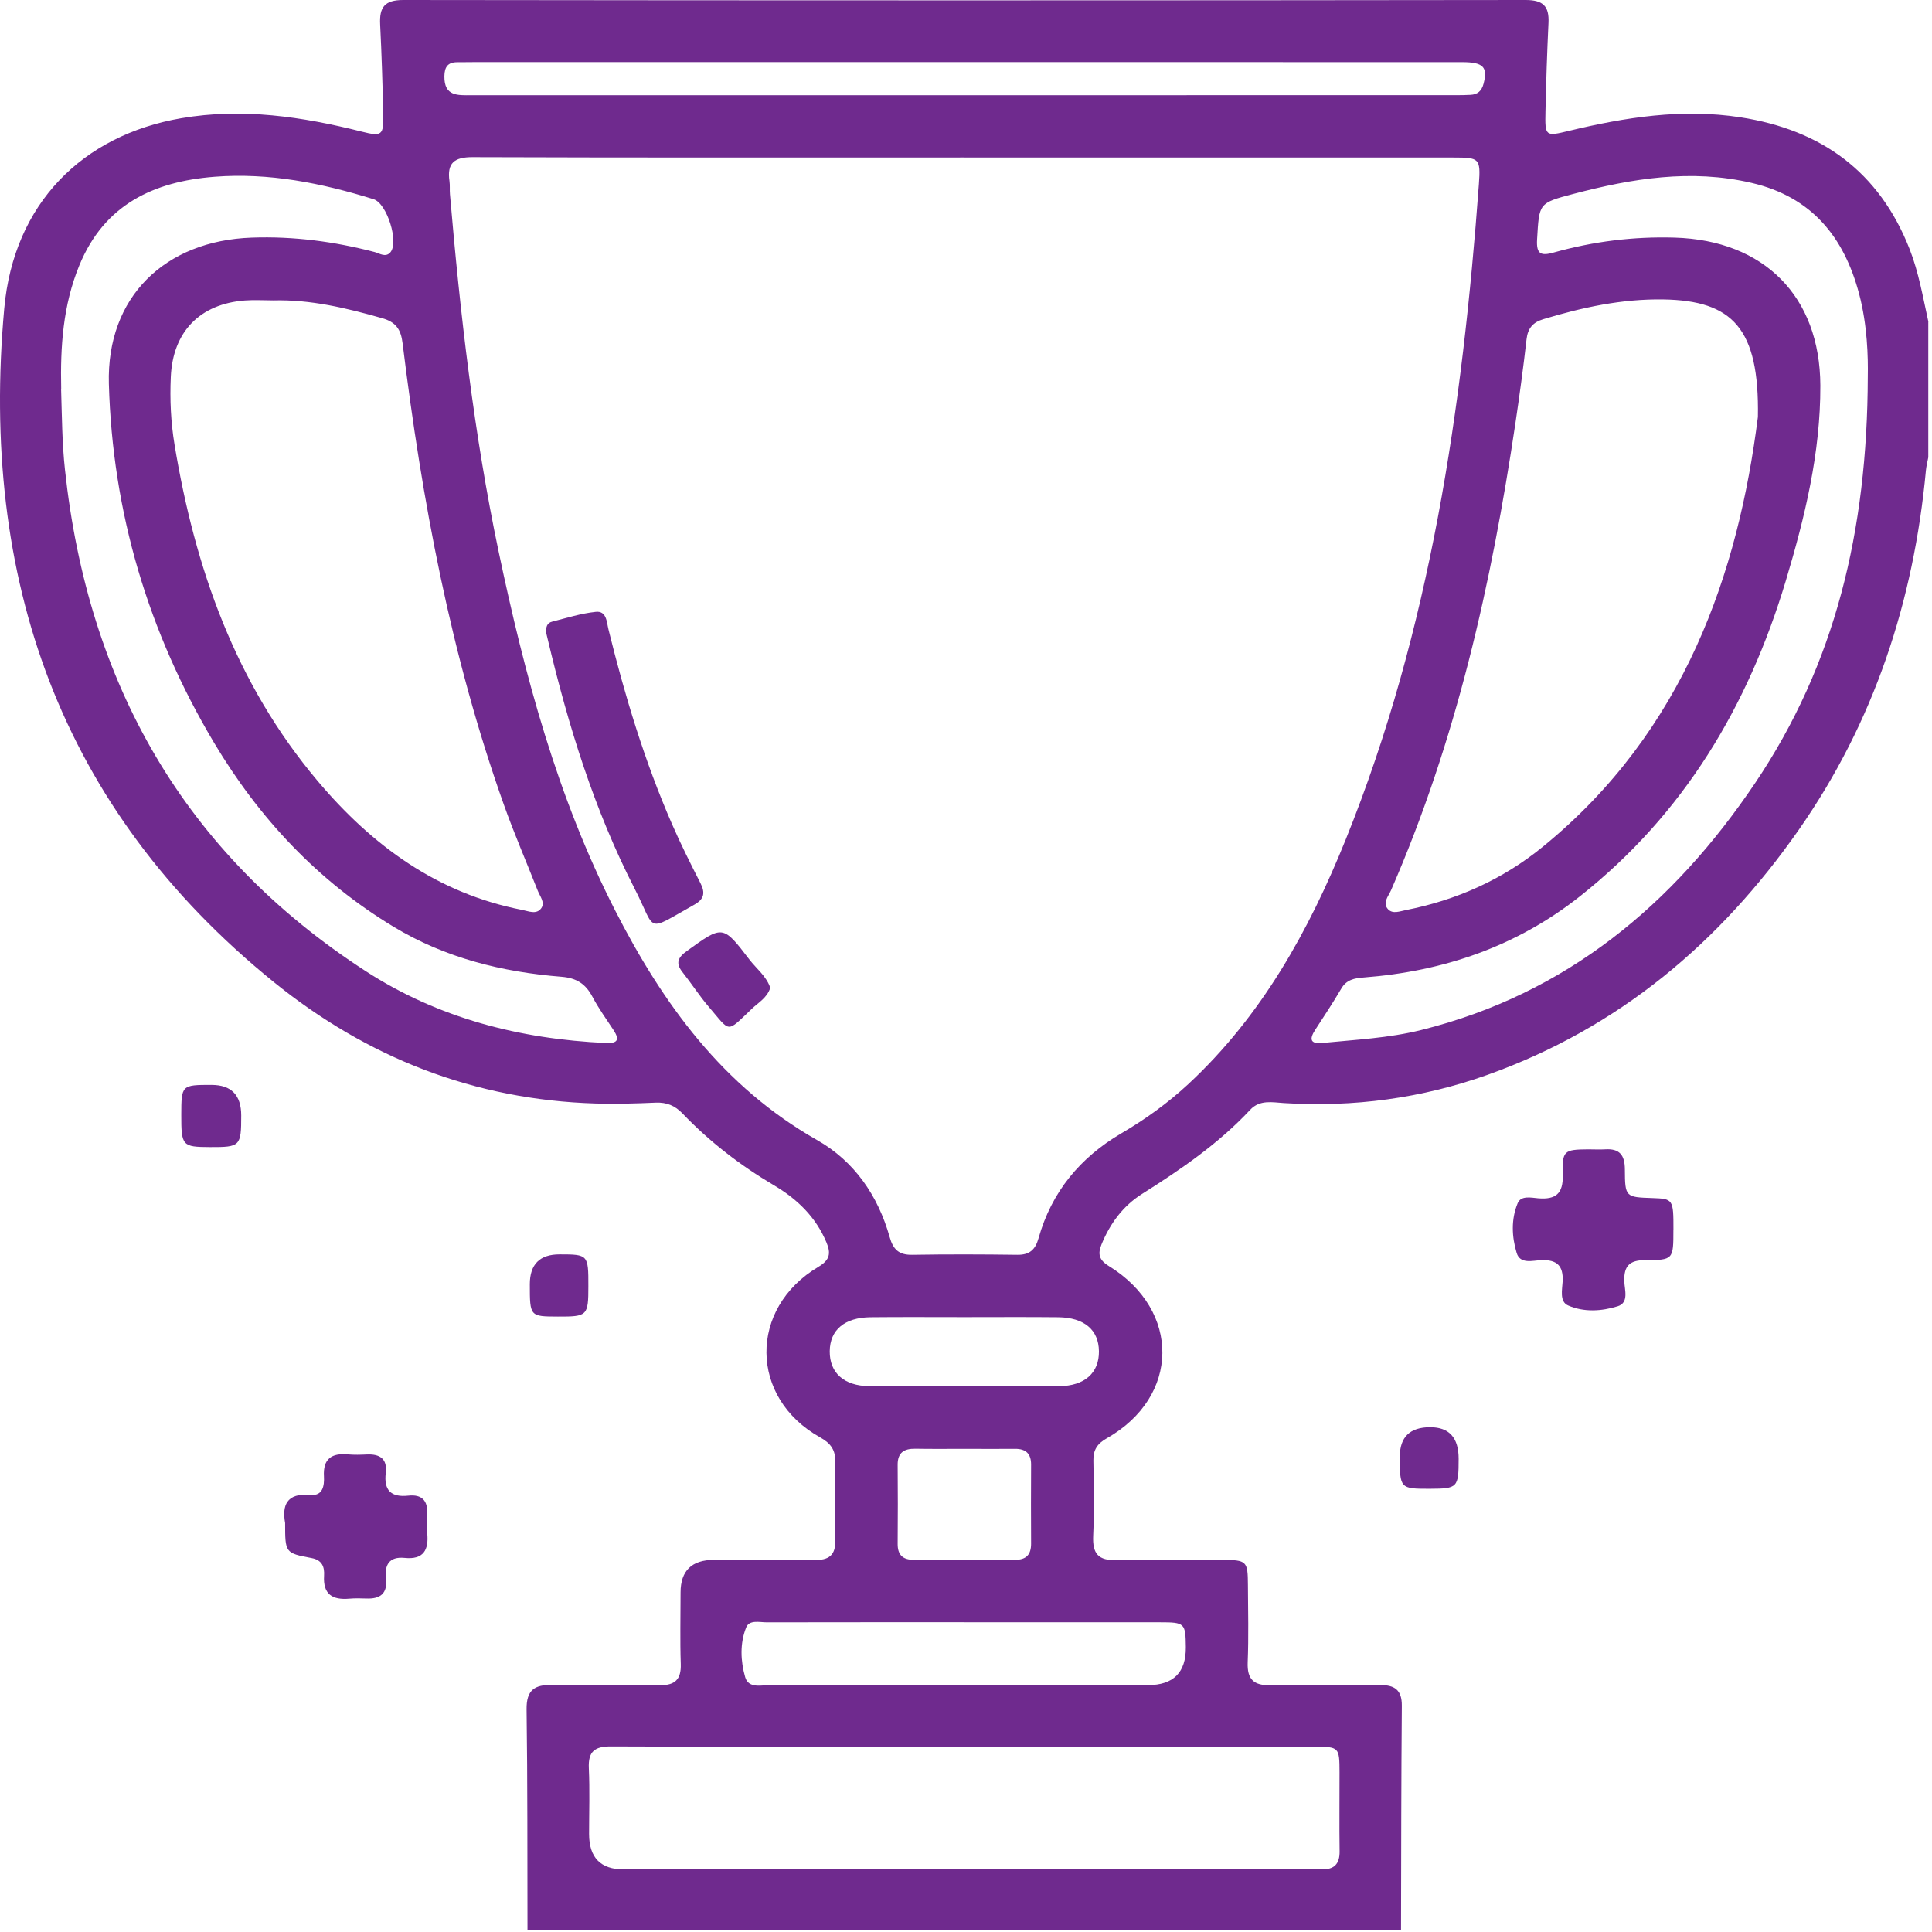 <?xml version="1.0" encoding="UTF-8"?>
<svg xmlns="http://www.w3.org/2000/svg" width="77" height="77" viewBox="0 0 77 77" fill="none">
  <path d="M76.852 12.827V18.229C76.82 18.4 76.775 18.571 76.758 18.744C76.273 23.947 74.696 28.77 71.691 33.072C68.546 37.574 64.503 40.976 59.281 42.839C56.665 43.772 53.952 44.136 51.172 43.963C50.714 43.935 50.212 43.819 49.827 44.23C48.569 45.578 47.065 46.608 45.518 47.583C44.753 48.066 44.24 48.766 43.9 49.598C43.748 49.971 43.795 50.213 44.19 50.456C47.073 52.228 47.03 55.67 44.109 57.324C43.731 57.538 43.569 57.786 43.577 58.211C43.594 59.211 43.614 60.213 43.569 61.211C43.537 61.919 43.768 62.202 44.505 62.179C45.904 62.136 47.306 62.162 48.706 62.169C49.693 62.173 49.731 62.215 49.736 63.173C49.742 64.2 49.768 65.226 49.727 66.248C49.699 66.942 49.975 67.179 50.648 67.166C52.097 67.137 53.548 67.169 54.999 67.158C55.575 67.154 55.875 67.344 55.87 67.981C55.845 70.957 55.845 73.934 55.838 76.91H21.023C21.015 73.983 21.028 71.056 20.987 68.132C20.976 67.348 21.31 67.139 22.017 67.153C23.442 67.179 24.869 67.145 26.293 67.164C26.9 67.171 27.152 66.938 27.132 66.32C27.1 65.371 27.124 64.419 27.124 63.468C27.124 62.602 27.57 62.169 28.461 62.168C29.786 62.168 31.113 62.149 32.438 62.175C33.036 62.186 33.312 61.993 33.291 61.358C33.257 60.333 33.265 59.307 33.291 58.282C33.304 57.794 33.116 57.527 32.686 57.286C29.865 55.717 29.825 52.145 32.618 50.489C33.081 50.215 33.118 49.946 32.94 49.521C32.517 48.506 31.774 47.788 30.848 47.241C29.506 46.448 28.28 45.505 27.201 44.377C26.9 44.063 26.57 43.928 26.135 43.946C25.338 43.98 24.545 44.005 23.743 43.98C18.906 43.837 14.636 42.151 10.92 39.146C2.352 32.217 -0.798 23.028 0.168 12.304C0.546 8.101 3.296 5.389 7.22 4.712C9.662 4.291 12.049 4.65 14.419 5.246C15.215 5.447 15.292 5.395 15.275 4.569C15.248 3.37 15.211 2.171 15.151 0.972C15.117 0.291 15.325 -0.002 16.079 8.97626e-06C30.987 0.019 45.894 0.019 60.802 8.97626e-06C61.499 8.97626e-06 61.747 0.244 61.715 0.912C61.659 2.085 61.621 3.259 61.595 4.434C61.572 5.443 61.591 5.442 62.535 5.214C64.783 4.673 67.044 4.316 69.365 4.675C72.593 5.175 74.897 6.842 76.108 9.928C76.474 10.864 76.64 11.851 76.856 12.827H76.852ZM38.419 6.276C31.891 6.276 25.365 6.286 18.837 6.263C18.111 6.261 17.809 6.492 17.914 7.218C17.938 7.391 17.918 7.567 17.933 7.742C18.342 12.522 18.886 17.287 19.874 21.988C20.912 26.917 22.207 31.766 24.513 36.279C26.417 40.007 28.81 43.305 32.564 45.437C34.051 46.281 34.994 47.653 35.459 49.309C35.596 49.796 35.827 50.018 36.348 50.01C37.748 49.987 39.148 49.991 40.549 50.01C41.035 50.016 41.263 49.805 41.391 49.35C41.911 47.501 43.052 46.129 44.699 45.164C45.652 44.606 46.543 43.963 47.353 43.213C50.281 40.497 52.169 37.093 53.637 33.452C57.013 25.08 58.285 16.268 58.941 7.338C59.016 6.302 58.954 6.278 57.924 6.278C51.422 6.278 44.919 6.278 38.417 6.278L38.419 6.276ZM10.89 11.972C10.515 11.972 10.138 11.947 9.766 11.975C7.963 12.111 6.886 13.223 6.807 15.026C6.767 15.926 6.807 16.819 6.955 17.714C7.771 22.652 9.386 27.246 12.664 31.131C14.831 33.7 17.429 35.606 20.807 36.264C21.068 36.315 21.38 36.465 21.572 36.197C21.733 35.969 21.519 35.723 21.431 35.497C20.983 34.358 20.495 33.234 20.085 32.082C17.963 26.12 16.814 19.939 16.045 13.678C15.978 13.122 15.773 12.834 15.233 12.682C13.81 12.278 12.382 11.932 10.891 11.972H10.89ZM70.061 16.616C70.123 13.086 69.052 11.977 66.289 11.934C64.644 11.908 63.065 12.25 61.503 12.723C61.095 12.847 60.89 13.082 60.841 13.518C60.714 14.635 60.563 15.748 60.398 16.86C59.445 23.257 58.039 29.531 55.437 35.488C55.334 35.723 55.084 35.988 55.325 36.242C55.513 36.439 55.796 36.317 56.039 36.27C58.063 35.871 59.898 35.048 61.495 33.743C67.151 29.131 69.277 22.817 70.061 16.618V16.616ZM38.513 69.615C33.789 69.615 29.066 69.624 24.342 69.603C23.696 69.602 23.438 69.81 23.468 70.468C23.508 71.34 23.478 72.218 23.478 73.092C23.478 74.033 23.937 74.504 24.855 74.506C33.902 74.506 42.951 74.506 51.998 74.506C52.223 74.506 52.447 74.496 52.672 74.502C53.174 74.517 53.398 74.29 53.39 73.778C53.375 72.729 53.39 71.679 53.387 70.63C53.385 69.634 53.368 69.615 52.385 69.615C47.761 69.615 43.137 69.615 38.513 69.615ZM2.435 15.503C2.469 16.577 2.472 17.648 2.589 18.721C3.506 27.23 7.322 34.003 14.568 38.7C17.472 40.582 20.718 41.411 24.152 41.569C24.613 41.589 24.707 41.441 24.453 41.055C24.166 40.617 23.855 40.187 23.611 39.725C23.34 39.213 22.983 38.978 22.38 38.929C20.013 38.74 17.748 38.181 15.688 36.937C12.666 35.112 10.329 32.614 8.532 29.603C5.907 25.199 4.482 20.415 4.339 15.3C4.241 11.84 6.57 9.59 10.036 9.47C11.702 9.411 13.326 9.626 14.931 10.045C15.126 10.096 15.367 10.278 15.559 10.056C15.906 9.654 15.427 8.107 14.891 7.94C12.826 7.297 10.717 6.874 8.544 7.045C6.125 7.235 4.157 8.152 3.162 10.575C2.508 12.167 2.401 13.821 2.439 15.503H2.435ZM74.441 15.013C74.456 14.236 74.426 12.964 74.097 11.718C73.495 9.438 72.202 7.848 69.811 7.289C67.392 6.724 65.044 7.114 62.704 7.729C61.315 8.094 61.347 8.101 61.261 9.535C61.223 10.145 61.424 10.205 61.931 10.062C63.505 9.622 65.106 9.421 66.747 9.47C70.311 9.577 72.538 11.814 72.55 15.368C72.559 18.048 71.931 20.625 71.168 23.165C69.672 28.14 67.116 32.437 62.982 35.712C60.441 37.725 57.537 38.713 54.345 38.958C53.983 38.986 53.667 39.042 53.458 39.399C53.129 39.959 52.77 40.503 52.415 41.048C52.178 41.413 52.218 41.614 52.701 41.567C54.016 41.437 55.34 41.375 56.635 41.053C62.435 39.612 66.689 36.05 69.948 31.213C73.134 26.486 74.424 21.174 74.441 15.017V15.013ZM38.477 2.474C31.979 2.474 25.479 2.474 18.982 2.474C18.732 2.474 18.482 2.481 18.232 2.479C17.852 2.477 17.716 2.662 17.711 3.039C17.701 3.848 18.248 3.795 18.79 3.795C31.887 3.795 44.985 3.795 58.08 3.793C58.255 3.793 58.43 3.788 58.605 3.78C58.89 3.767 59.052 3.624 59.127 3.338C59.302 2.673 59.121 2.476 58.272 2.476C51.674 2.474 45.075 2.476 38.477 2.474ZM38.428 64.654C35.806 64.654 33.182 64.653 30.56 64.658C30.271 64.658 29.865 64.547 29.739 64.861C29.483 65.498 29.515 66.203 29.699 66.842C29.838 67.322 30.382 67.153 30.759 67.154C35.755 67.164 40.752 67.162 45.748 67.16C46.767 67.16 47.271 66.656 47.261 65.647C47.251 64.686 47.223 64.656 46.223 64.656C43.626 64.654 41.028 64.656 38.428 64.656V64.654ZM38.436 52.495C37.188 52.495 35.942 52.486 34.694 52.499C33.658 52.51 33.079 53.004 33.069 53.852C33.06 54.709 33.633 55.239 34.654 55.245C37.173 55.26 39.693 55.258 42.212 55.245C43.235 55.239 43.808 54.711 43.798 53.854C43.789 53.004 43.214 52.51 42.176 52.499C40.93 52.486 39.682 52.495 38.434 52.495H38.436ZM38.504 57.743C37.829 57.743 37.156 57.751 36.481 57.739C36.03 57.732 35.77 57.893 35.776 58.388C35.786 59.437 35.784 60.485 35.776 61.534C35.774 61.974 35.985 62.168 36.419 62.166C37.767 62.16 39.116 62.16 40.464 62.166C40.906 62.166 41.096 61.953 41.094 61.521C41.088 60.472 41.088 59.423 41.094 58.374C41.096 57.935 40.885 57.739 40.451 57.743C39.802 57.751 39.152 57.743 38.504 57.743Z" fill="#6F2A8E"></path>
  <path d="M11.362 60.69C11.245 60.027 11.394 59.487 12.388 59.579C12.866 59.624 12.931 59.209 12.911 58.843C12.869 58.139 13.219 57.905 13.869 57.965C14.117 57.987 14.369 57.98 14.619 57.968C15.14 57.944 15.443 58.139 15.375 58.705C15.292 59.393 15.585 59.685 16.273 59.609C16.815 59.551 17.061 59.807 17.023 60.352C17.006 60.6 17.001 60.854 17.027 61.102C17.095 61.777 16.877 62.168 16.125 62.09C15.512 62.029 15.32 62.371 15.383 62.916C15.45 63.513 15.155 63.731 14.599 63.709C14.375 63.7 14.148 63.696 13.924 63.715C13.249 63.775 12.869 63.542 12.916 62.799C12.937 62.453 12.843 62.175 12.416 62.096C11.36 61.899 11.364 61.884 11.364 60.69H11.362Z" fill="#6F2A8E"></path>
  <path d="M8.431 43.239C9.22 43.239 9.614 43.646 9.614 44.458C9.614 45.683 9.576 45.721 8.369 45.717C7.264 45.713 7.223 45.668 7.225 44.433C7.227 43.247 7.236 43.238 8.43 43.238L8.431 43.239Z" fill="#6F2A8E"></path>
  <path d="M21.116 51.185C21.116 50.389 21.512 49.992 22.304 49.993C23.438 49.993 23.451 50.008 23.449 51.258C23.449 52.442 23.413 52.476 22.235 52.472C21.118 52.469 21.116 52.465 21.116 51.187V51.185Z" fill="#6F2A8E"></path>
  <path d="M66.693 49.016C66.693 50.194 66.693 50.222 65.569 50.222C64.951 50.222 64.716 50.45 64.736 51.065C64.748 51.408 64.93 51.918 64.475 52.061C63.834 52.262 63.122 52.305 62.496 52.029C62.146 51.875 62.263 51.397 62.28 51.061C62.308 50.446 62.052 50.204 61.438 50.222C61.092 50.234 60.588 50.399 60.447 49.937C60.251 49.292 60.221 48.593 60.486 47.956C60.618 47.636 61.024 47.734 61.306 47.758C62.005 47.816 62.306 47.572 62.283 46.83C62.255 45.854 62.334 45.816 63.295 45.807C63.52 45.805 63.746 45.822 63.969 45.807C64.548 45.77 64.757 46.033 64.759 46.608C64.764 47.713 64.789 47.713 65.857 47.749C66.682 47.777 66.697 47.798 66.695 49.016H66.693Z" fill="#6F2A8E"></path>
  <path d="M58.134 58.138C58.134 59.29 58.093 59.331 56.989 59.335C55.803 59.339 55.788 59.322 55.79 58.053C55.791 57.271 56.195 56.881 57.001 56.882C57.758 56.882 58.135 57.301 58.134 58.14V58.138Z" fill="#6F2A8E"></path>
  <path d="M21.771 25.236C21.748 25.001 21.797 24.83 21.998 24.778C22.577 24.631 23.154 24.447 23.744 24.385C24.18 24.338 24.178 24.794 24.252 25.091C24.904 27.736 25.69 30.338 26.78 32.838C27.128 33.638 27.52 34.42 27.917 35.198C28.113 35.584 28.067 35.834 27.675 36.054C25.688 37.168 26.177 37.14 25.297 35.426C23.68 32.276 22.647 28.917 21.831 25.484C21.808 25.387 21.784 25.291 21.771 25.234V25.236Z" fill="#6F2A8E"></path>
  <path d="M30.698 39.371C30.572 39.77 30.224 39.956 29.961 40.208C28.933 41.185 29.132 41.155 28.245 40.123C27.873 39.689 27.562 39.2 27.205 38.751C26.916 38.388 27.012 38.164 27.371 37.905C28.807 36.869 28.805 36.854 29.865 38.24C30.149 38.61 30.544 38.903 30.7 39.371H30.698Z" fill="#6F2A8E"></path>
</svg>
